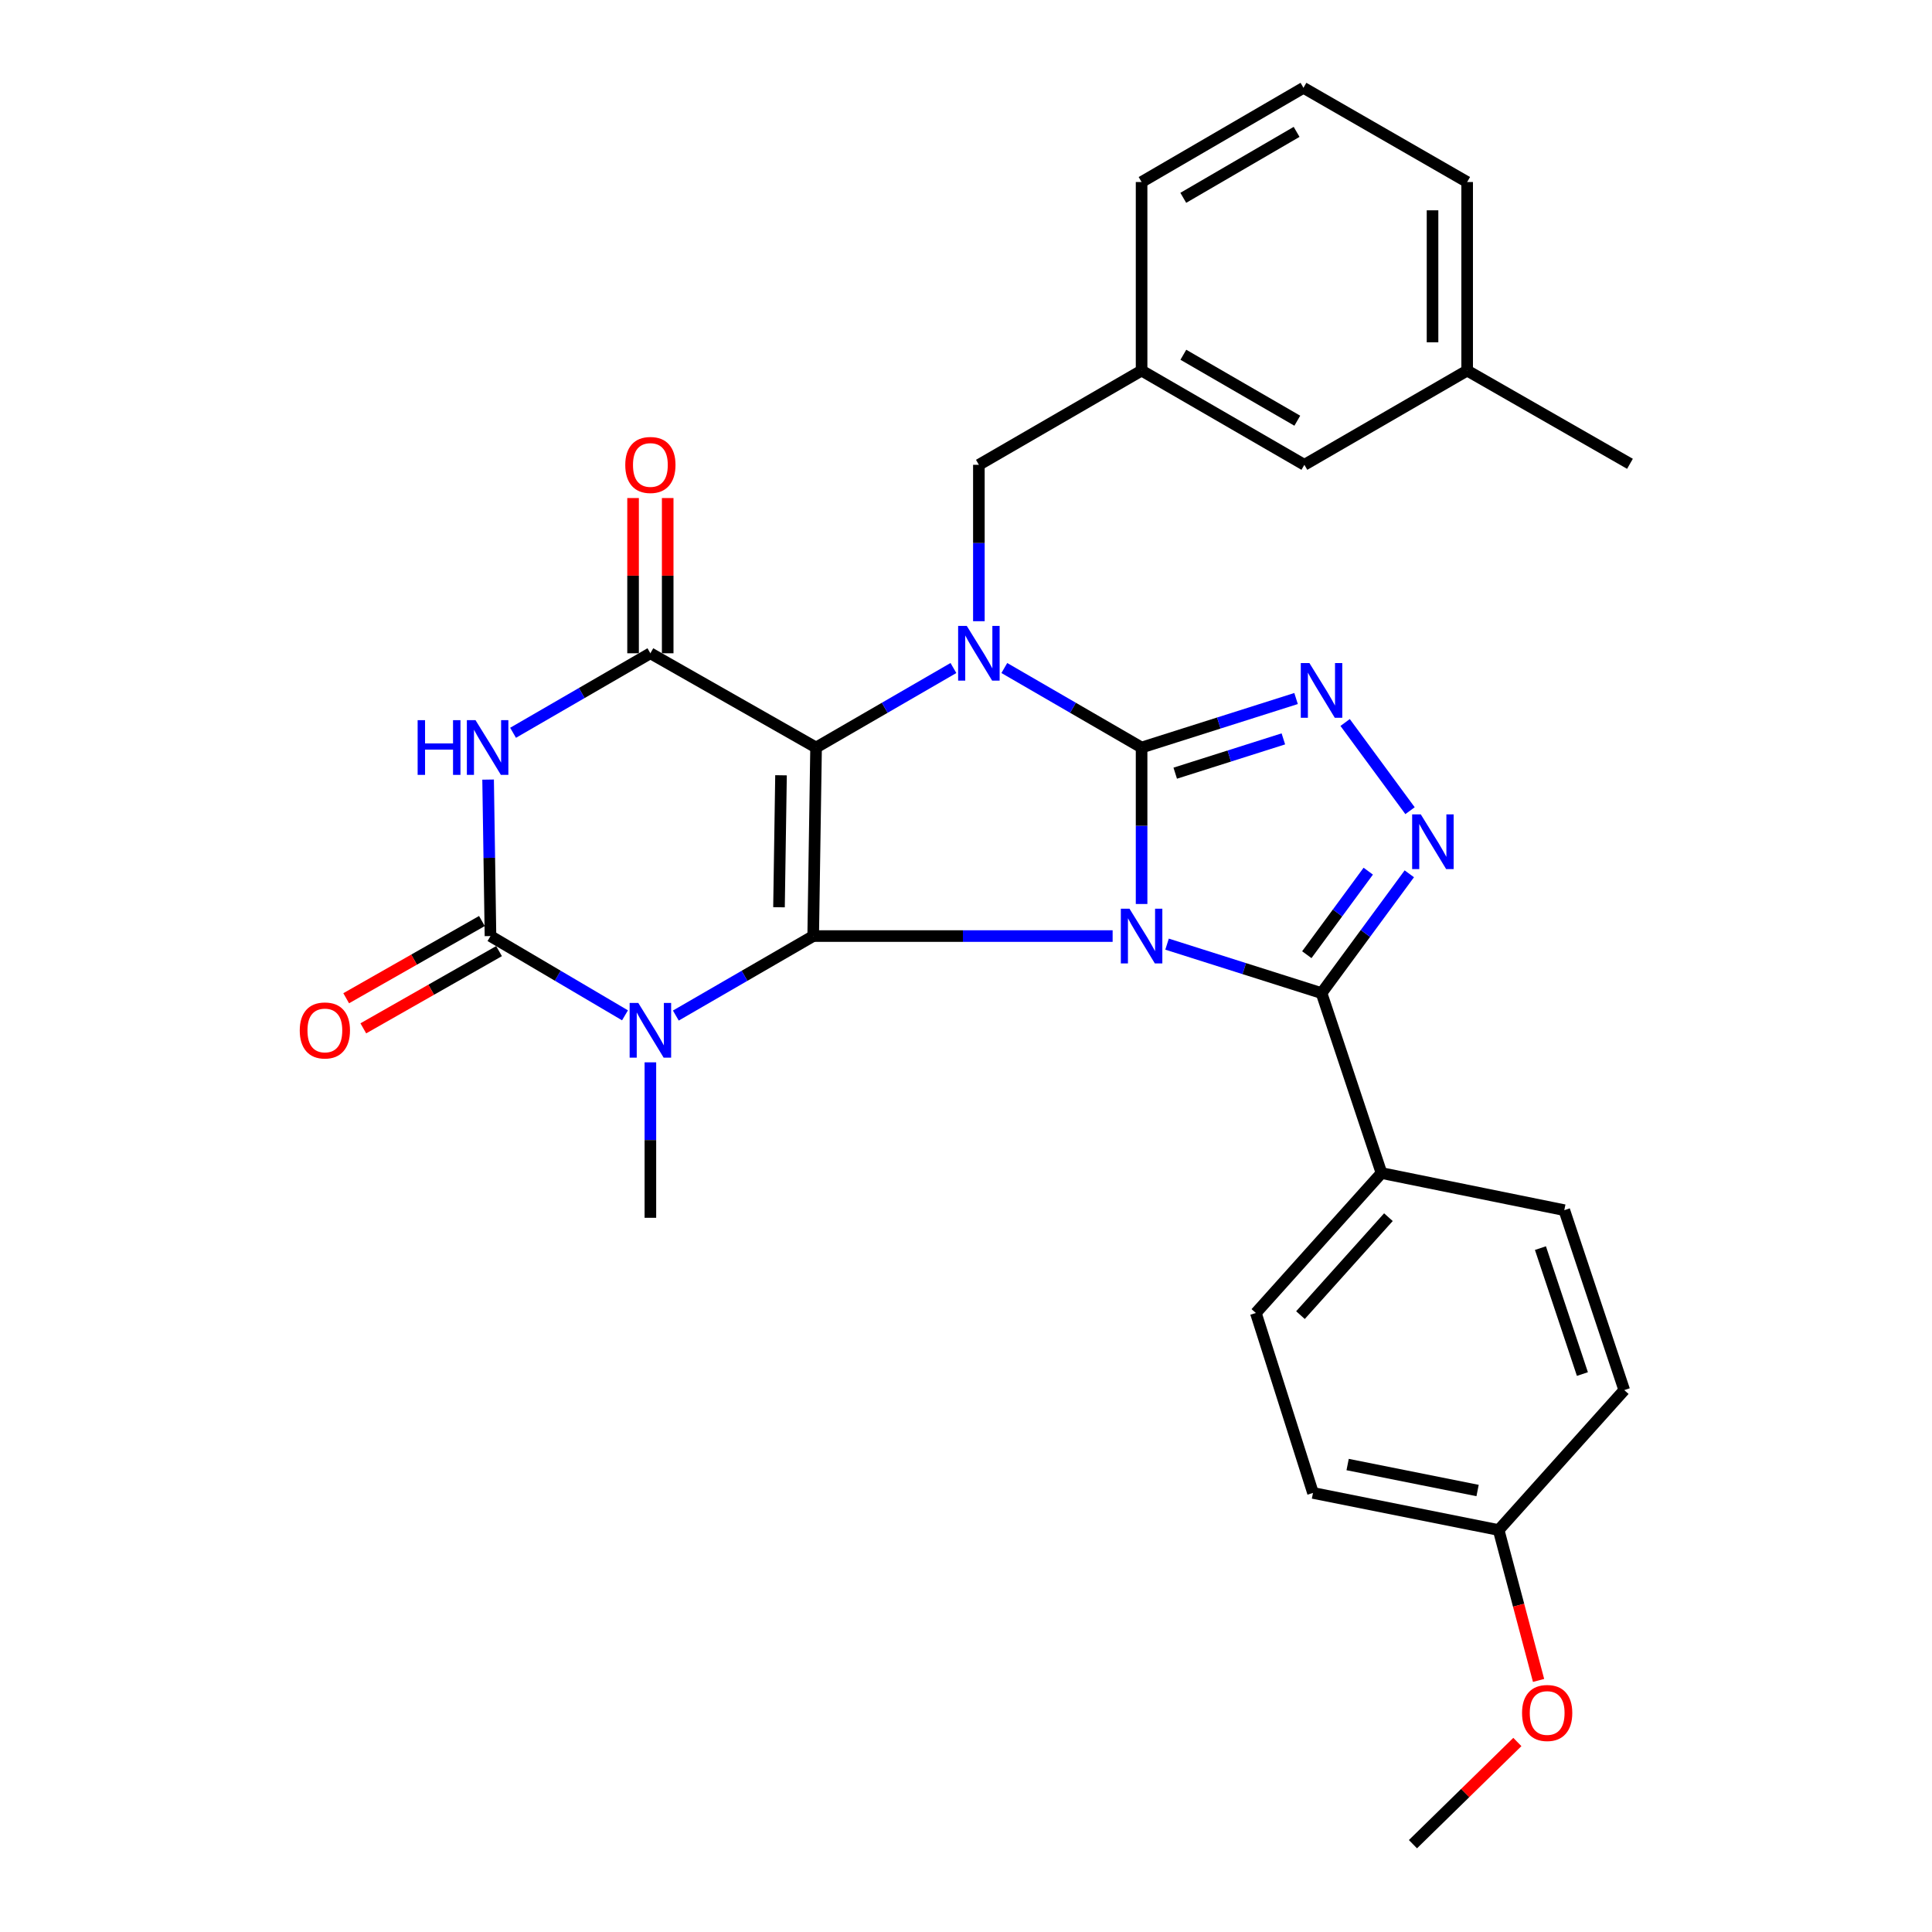<?xml version='1.0' encoding='iso-8859-1'?>
<svg version='1.1' baseProfile='full'
              xmlns='http://www.w3.org/2000/svg'
                      xmlns:rdkit='http://www.rdkit.org/xml'
                      xmlns:xlink='http://www.w3.org/1999/xlink'
                  xml:space='preserve'
width='1000px' height='1000px' viewBox='0 0 1000 1000'>
<!-- END OF HEADER -->
<rect style='opacity:1.0;fill:#FFFFFF;stroke:none' width='1000' height='1000' x='0' y='0'> </rect>
<path class='bond-0' d='M 575.894,484.507 L 498.399,484.507' style='fill:none;fill-rule:evenodd;stroke:#0000FF;stroke-width:6px;stroke-linecap:butt;stroke-linejoin:miter;stroke-opacity:1' />
<path class='bond-0' d='M 498.399,484.507 L 420.905,484.507' style='fill:none;fill-rule:evenodd;stroke:#000000;stroke-width:6px;stroke-linecap:butt;stroke-linejoin:miter;stroke-opacity:1' />
<path class='bond-1' d='M 590.884,467.907 L 590.884,427.412' style='fill:none;fill-rule:evenodd;stroke:#0000FF;stroke-width:6px;stroke-linecap:butt;stroke-linejoin:miter;stroke-opacity:1' />
<path class='bond-1' d='M 590.884,427.412 L 590.884,386.916' style='fill:none;fill-rule:evenodd;stroke:#000000;stroke-width:6px;stroke-linecap:butt;stroke-linejoin:miter;stroke-opacity:1' />
<path class='bond-9' d='M 604.066,488.685 L 644.045,501.357' style='fill:none;fill-rule:evenodd;stroke:#0000FF;stroke-width:6px;stroke-linecap:butt;stroke-linejoin:miter;stroke-opacity:1' />
<path class='bond-9' d='M 644.045,501.357 L 684.023,514.03' style='fill:none;fill-rule:evenodd;stroke:#000000;stroke-width:6px;stroke-linecap:butt;stroke-linejoin:miter;stroke-opacity:1' />
<path class='bond-2' d='M 420.905,484.507 L 422.398,386.916' style='fill:none;fill-rule:evenodd;stroke:#000000;stroke-width:6px;stroke-linecap:butt;stroke-linejoin:miter;stroke-opacity:1' />
<path class='bond-2' d='M 403.208,469.594 L 404.253,401.281' style='fill:none;fill-rule:evenodd;stroke:#000000;stroke-width:6px;stroke-linecap:butt;stroke-linejoin:miter;stroke-opacity:1' />
<path class='bond-4' d='M 420.905,484.507 L 385.358,505.079' style='fill:none;fill-rule:evenodd;stroke:#000000;stroke-width:6px;stroke-linecap:butt;stroke-linejoin:miter;stroke-opacity:1' />
<path class='bond-4' d='M 385.358,505.079 L 349.811,525.652' style='fill:none;fill-rule:evenodd;stroke:#0000FF;stroke-width:6px;stroke-linecap:butt;stroke-linejoin:miter;stroke-opacity:1' />
<path class='bond-3' d='M 590.884,386.916 L 555.361,366.341' style='fill:none;fill-rule:evenodd;stroke:#000000;stroke-width:6px;stroke-linecap:butt;stroke-linejoin:miter;stroke-opacity:1' />
<path class='bond-3' d='M 555.361,366.341 L 519.839,345.766' style='fill:none;fill-rule:evenodd;stroke:#0000FF;stroke-width:6px;stroke-linecap:butt;stroke-linejoin:miter;stroke-opacity:1' />
<path class='bond-8' d='M 590.884,386.916 L 630.862,374.236' style='fill:none;fill-rule:evenodd;stroke:#000000;stroke-width:6px;stroke-linecap:butt;stroke-linejoin:miter;stroke-opacity:1' />
<path class='bond-8' d='M 630.862,374.236 L 670.84,361.555' style='fill:none;fill-rule:evenodd;stroke:#0000FF;stroke-width:6px;stroke-linecap:butt;stroke-linejoin:miter;stroke-opacity:1' />
<path class='bond-8' d='M 608.296,400.196 L 636.281,391.32' style='fill:none;fill-rule:evenodd;stroke:#000000;stroke-width:6px;stroke-linecap:butt;stroke-linejoin:miter;stroke-opacity:1' />
<path class='bond-8' d='M 636.281,391.32 L 664.266,382.443' style='fill:none;fill-rule:evenodd;stroke:#0000FF;stroke-width:6px;stroke-linecap:butt;stroke-linejoin:miter;stroke-opacity:1' />
<path class='bond-5' d='M 422.398,386.916 L 336.637,338.136' style='fill:none;fill-rule:evenodd;stroke:#000000;stroke-width:6px;stroke-linecap:butt;stroke-linejoin:miter;stroke-opacity:1' />
<path class='bond-31' d='M 422.398,386.916 L 457.945,366.339' style='fill:none;fill-rule:evenodd;stroke:#000000;stroke-width:6px;stroke-linecap:butt;stroke-linejoin:miter;stroke-opacity:1' />
<path class='bond-31' d='M 457.945,366.339 L 493.492,345.762' style='fill:none;fill-rule:evenodd;stroke:#0000FF;stroke-width:6px;stroke-linecap:butt;stroke-linejoin:miter;stroke-opacity:1' />
<path class='bond-11' d='M 506.666,321.537 L 506.666,281.061' style='fill:none;fill-rule:evenodd;stroke:#0000FF;stroke-width:6px;stroke-linecap:butt;stroke-linejoin:miter;stroke-opacity:1' />
<path class='bond-11' d='M 506.666,281.061 L 506.666,240.585' style='fill:none;fill-rule:evenodd;stroke:#000000;stroke-width:6px;stroke-linecap:butt;stroke-linejoin:miter;stroke-opacity:1' />
<path class='bond-6' d='M 323.495,525.533 L 288.684,505.02' style='fill:none;fill-rule:evenodd;stroke:#0000FF;stroke-width:6px;stroke-linecap:butt;stroke-linejoin:miter;stroke-opacity:1' />
<path class='bond-6' d='M 288.684,505.02 L 253.873,484.507' style='fill:none;fill-rule:evenodd;stroke:#000000;stroke-width:6px;stroke-linecap:butt;stroke-linejoin:miter;stroke-opacity:1' />
<path class='bond-16' d='M 336.637,549.863 L 336.637,590.096' style='fill:none;fill-rule:evenodd;stroke:#0000FF;stroke-width:6px;stroke-linecap:butt;stroke-linejoin:miter;stroke-opacity:1' />
<path class='bond-16' d='M 336.637,590.096 L 336.637,630.33' style='fill:none;fill-rule:evenodd;stroke:#000000;stroke-width:6px;stroke-linecap:butt;stroke-linejoin:miter;stroke-opacity:1' />
<path class='bond-14' d='M 345.598,338.136 L 345.598,297.96' style='fill:none;fill-rule:evenodd;stroke:#000000;stroke-width:6px;stroke-linecap:butt;stroke-linejoin:miter;stroke-opacity:1' />
<path class='bond-14' d='M 345.598,297.96 L 345.598,257.784' style='fill:none;fill-rule:evenodd;stroke:#FF0000;stroke-width:6px;stroke-linecap:butt;stroke-linejoin:miter;stroke-opacity:1' />
<path class='bond-14' d='M 327.675,338.136 L 327.675,297.96' style='fill:none;fill-rule:evenodd;stroke:#000000;stroke-width:6px;stroke-linecap:butt;stroke-linejoin:miter;stroke-opacity:1' />
<path class='bond-14' d='M 327.675,297.96 L 327.675,257.784' style='fill:none;fill-rule:evenodd;stroke:#FF0000;stroke-width:6px;stroke-linecap:butt;stroke-linejoin:miter;stroke-opacity:1' />
<path class='bond-33' d='M 336.637,338.136 L 301.1,358.712' style='fill:none;fill-rule:evenodd;stroke:#000000;stroke-width:6px;stroke-linecap:butt;stroke-linejoin:miter;stroke-opacity:1' />
<path class='bond-33' d='M 301.1,358.712 L 265.563,379.289' style='fill:none;fill-rule:evenodd;stroke:#0000FF;stroke-width:6px;stroke-linecap:butt;stroke-linejoin:miter;stroke-opacity:1' />
<path class='bond-7' d='M 253.873,484.507 L 253.257,444.011' style='fill:none;fill-rule:evenodd;stroke:#000000;stroke-width:6px;stroke-linecap:butt;stroke-linejoin:miter;stroke-opacity:1' />
<path class='bond-7' d='M 253.257,444.011 L 252.642,403.516' style='fill:none;fill-rule:evenodd;stroke:#0000FF;stroke-width:6px;stroke-linecap:butt;stroke-linejoin:miter;stroke-opacity:1' />
<path class='bond-13' d='M 249.441,476.718 L 214.313,496.703' style='fill:none;fill-rule:evenodd;stroke:#000000;stroke-width:6px;stroke-linecap:butt;stroke-linejoin:miter;stroke-opacity:1' />
<path class='bond-13' d='M 214.313,496.703 L 179.186,516.689' style='fill:none;fill-rule:evenodd;stroke:#FF0000;stroke-width:6px;stroke-linecap:butt;stroke-linejoin:miter;stroke-opacity:1' />
<path class='bond-13' d='M 258.304,492.296 L 223.176,512.281' style='fill:none;fill-rule:evenodd;stroke:#000000;stroke-width:6px;stroke-linecap:butt;stroke-linejoin:miter;stroke-opacity:1' />
<path class='bond-13' d='M 223.176,512.281 L 188.049,532.267' style='fill:none;fill-rule:evenodd;stroke:#FF0000;stroke-width:6px;stroke-linecap:butt;stroke-linejoin:miter;stroke-opacity:1' />
<path class='bond-30' d='M 696.235,373.964 L 729.833,419.611' style='fill:none;fill-rule:evenodd;stroke:#0000FF;stroke-width:6px;stroke-linecap:butt;stroke-linejoin:miter;stroke-opacity:1' />
<path class='bond-10' d='M 684.023,514.03 L 706.741,483.154' style='fill:none;fill-rule:evenodd;stroke:#000000;stroke-width:6px;stroke-linecap:butt;stroke-linejoin:miter;stroke-opacity:1' />
<path class='bond-10' d='M 706.741,483.154 L 729.458,452.278' style='fill:none;fill-rule:evenodd;stroke:#0000FF;stroke-width:6px;stroke-linecap:butt;stroke-linejoin:miter;stroke-opacity:1' />
<path class='bond-10' d='M 676.402,494.145 L 692.304,472.532' style='fill:none;fill-rule:evenodd;stroke:#000000;stroke-width:6px;stroke-linecap:butt;stroke-linejoin:miter;stroke-opacity:1' />
<path class='bond-10' d='M 692.304,472.532 L 708.206,450.919' style='fill:none;fill-rule:evenodd;stroke:#0000FF;stroke-width:6px;stroke-linecap:butt;stroke-linejoin:miter;stroke-opacity:1' />
<path class='bond-12' d='M 684.023,514.03 L 715.06,607.169' style='fill:none;fill-rule:evenodd;stroke:#000000;stroke-width:6px;stroke-linecap:butt;stroke-linejoin:miter;stroke-opacity:1' />
<path class='bond-15' d='M 506.666,240.585 L 590.884,191.815' style='fill:none;fill-rule:evenodd;stroke:#000000;stroke-width:6px;stroke-linecap:butt;stroke-linejoin:miter;stroke-opacity:1' />
<path class='bond-17' d='M 715.06,607.169 L 650.029,679.598' style='fill:none;fill-rule:evenodd;stroke:#000000;stroke-width:6px;stroke-linecap:butt;stroke-linejoin:miter;stroke-opacity:1' />
<path class='bond-17' d='M 718.641,630.007 L 673.12,680.707' style='fill:none;fill-rule:evenodd;stroke:#000000;stroke-width:6px;stroke-linecap:butt;stroke-linejoin:miter;stroke-opacity:1' />
<path class='bond-18' d='M 715.06,607.169 L 809.673,626.377' style='fill:none;fill-rule:evenodd;stroke:#000000;stroke-width:6px;stroke-linecap:butt;stroke-linejoin:miter;stroke-opacity:1' />
<path class='bond-19' d='M 590.884,191.815 L 675.141,240.585' style='fill:none;fill-rule:evenodd;stroke:#000000;stroke-width:6px;stroke-linecap:butt;stroke-linejoin:miter;stroke-opacity:1' />
<path class='bond-19' d='M 612.501,183.619 L 671.481,217.758' style='fill:none;fill-rule:evenodd;stroke:#000000;stroke-width:6px;stroke-linecap:butt;stroke-linejoin:miter;stroke-opacity:1' />
<path class='bond-26' d='M 590.884,191.815 L 590.884,94.215' style='fill:none;fill-rule:evenodd;stroke:#000000;stroke-width:6px;stroke-linecap:butt;stroke-linejoin:miter;stroke-opacity:1' />
<path class='bond-21' d='M 650.029,679.598 L 679.602,772.737' style='fill:none;fill-rule:evenodd;stroke:#000000;stroke-width:6px;stroke-linecap:butt;stroke-linejoin:miter;stroke-opacity:1' />
<path class='bond-22' d='M 809.673,626.377 L 840.709,719.506' style='fill:none;fill-rule:evenodd;stroke:#000000;stroke-width:6px;stroke-linecap:butt;stroke-linejoin:miter;stroke-opacity:1' />
<path class='bond-22' d='M 797.325,646.013 L 819.05,711.203' style='fill:none;fill-rule:evenodd;stroke:#000000;stroke-width:6px;stroke-linecap:butt;stroke-linejoin:miter;stroke-opacity:1' />
<path class='bond-23' d='M 675.141,240.585 L 759.399,191.815' style='fill:none;fill-rule:evenodd;stroke:#000000;stroke-width:6px;stroke-linecap:butt;stroke-linejoin:miter;stroke-opacity:1' />
<path class='bond-20' d='M 775.699,791.945 L 840.709,719.506' style='fill:none;fill-rule:evenodd;stroke:#000000;stroke-width:6px;stroke-linecap:butt;stroke-linejoin:miter;stroke-opacity:1' />
<path class='bond-24' d='M 775.699,791.945 L 786.03,830.868' style='fill:none;fill-rule:evenodd;stroke:#000000;stroke-width:6px;stroke-linecap:butt;stroke-linejoin:miter;stroke-opacity:1' />
<path class='bond-24' d='M 786.03,830.868 L 796.361,869.791' style='fill:none;fill-rule:evenodd;stroke:#FF0000;stroke-width:6px;stroke-linecap:butt;stroke-linejoin:miter;stroke-opacity:1' />
<path class='bond-32' d='M 775.699,791.945 L 679.602,772.737' style='fill:none;fill-rule:evenodd;stroke:#000000;stroke-width:6px;stroke-linecap:butt;stroke-linejoin:miter;stroke-opacity:1' />
<path class='bond-32' d='M 764.797,771.488 L 697.53,758.043' style='fill:none;fill-rule:evenodd;stroke:#000000;stroke-width:6px;stroke-linecap:butt;stroke-linejoin:miter;stroke-opacity:1' />
<path class='bond-28' d='M 759.399,191.815 L 843.667,240.068' style='fill:none;fill-rule:evenodd;stroke:#000000;stroke-width:6px;stroke-linecap:butt;stroke-linejoin:miter;stroke-opacity:1' />
<path class='bond-34' d='M 759.399,191.815 L 759.399,94.215' style='fill:none;fill-rule:evenodd;stroke:#000000;stroke-width:6px;stroke-linecap:butt;stroke-linejoin:miter;stroke-opacity:1' />
<path class='bond-34' d='M 741.476,177.175 L 741.476,108.855' style='fill:none;fill-rule:evenodd;stroke:#000000;stroke-width:6px;stroke-linecap:butt;stroke-linejoin:miter;stroke-opacity:1' />
<path class='bond-29' d='M 785.381,901.658 L 758.36,928.102' style='fill:none;fill-rule:evenodd;stroke:#FF0000;stroke-width:6px;stroke-linecap:butt;stroke-linejoin:miter;stroke-opacity:1' />
<path class='bond-29' d='M 758.36,928.102 L 731.34,954.545' style='fill:none;fill-rule:evenodd;stroke:#000000;stroke-width:6px;stroke-linecap:butt;stroke-linejoin:miter;stroke-opacity:1' />
<path class='bond-25' d='M 674.673,45.455 L 590.884,94.215' style='fill:none;fill-rule:evenodd;stroke:#000000;stroke-width:6px;stroke-linecap:butt;stroke-linejoin:miter;stroke-opacity:1' />
<path class='bond-25' d='M 671.12,68.26 L 612.467,102.392' style='fill:none;fill-rule:evenodd;stroke:#000000;stroke-width:6px;stroke-linecap:butt;stroke-linejoin:miter;stroke-opacity:1' />
<path class='bond-27' d='M 674.673,45.455 L 759.399,94.215' style='fill:none;fill-rule:evenodd;stroke:#000000;stroke-width:6px;stroke-linecap:butt;stroke-linejoin:miter;stroke-opacity:1' />
<path  class='atom-0' d='M 584.624 470.347
L 593.904 485.347
Q 594.824 486.827, 596.304 489.507
Q 597.784 492.187, 597.864 492.347
L 597.864 470.347
L 601.624 470.347
L 601.624 498.667
L 597.744 498.667
L 587.784 482.267
Q 586.624 480.347, 585.384 478.147
Q 584.184 475.947, 583.824 475.267
L 583.824 498.667
L 580.144 498.667
L 580.144 470.347
L 584.624 470.347
' fill='#0000FF'/>
<path  class='atom-4' d='M 500.406 323.976
L 509.686 338.976
Q 510.606 340.456, 512.086 343.136
Q 513.566 345.816, 513.646 345.976
L 513.646 323.976
L 517.406 323.976
L 517.406 352.296
L 513.526 352.296
L 503.566 335.896
Q 502.406 333.976, 501.166 331.776
Q 499.966 329.576, 499.606 328.896
L 499.606 352.296
L 495.926 352.296
L 495.926 323.976
L 500.406 323.976
' fill='#0000FF'/>
<path  class='atom-5' d='M 330.377 519.117
L 339.657 534.117
Q 340.577 535.597, 342.057 538.277
Q 343.537 540.957, 343.617 541.117
L 343.617 519.117
L 347.377 519.117
L 347.377 547.437
L 343.497 547.437
L 333.537 531.037
Q 332.377 529.117, 331.137 526.917
Q 329.937 524.717, 329.577 524.037
L 329.577 547.437
L 325.897 547.437
L 325.897 519.117
L 330.377 519.117
' fill='#0000FF'/>
<path  class='atom-8' d='M 216.169 372.756
L 220.009 372.756
L 220.009 384.796
L 234.489 384.796
L 234.489 372.756
L 238.329 372.756
L 238.329 401.076
L 234.489 401.076
L 234.489 387.996
L 220.009 387.996
L 220.009 401.076
L 216.169 401.076
L 216.169 372.756
' fill='#0000FF'/>
<path  class='atom-8' d='M 246.129 372.756
L 255.409 387.756
Q 256.329 389.236, 257.809 391.916
Q 259.289 394.596, 259.369 394.756
L 259.369 372.756
L 263.129 372.756
L 263.129 401.076
L 259.249 401.076
L 249.289 384.676
Q 248.129 382.756, 246.889 380.556
Q 245.689 378.356, 245.329 377.676
L 245.329 401.076
L 241.649 401.076
L 241.649 372.756
L 246.129 372.756
' fill='#0000FF'/>
<path  class='atom-9' d='M 677.763 343.213
L 687.043 358.213
Q 687.963 359.693, 689.443 362.373
Q 690.923 365.053, 691.003 365.213
L 691.003 343.213
L 694.763 343.213
L 694.763 371.533
L 690.883 371.533
L 680.923 355.133
Q 679.763 353.213, 678.523 351.013
Q 677.323 348.813, 676.963 348.133
L 676.963 371.533
L 673.283 371.533
L 673.283 343.213
L 677.763 343.213
' fill='#0000FF'/>
<path  class='atom-11' d='M 735.405 421.527
L 744.685 436.527
Q 745.605 438.007, 747.085 440.687
Q 748.565 443.367, 748.645 443.527
L 748.645 421.527
L 752.405 421.527
L 752.405 449.847
L 748.525 449.847
L 738.565 433.447
Q 737.405 431.527, 736.165 429.327
Q 734.965 427.127, 734.605 426.447
L 734.605 449.847
L 730.925 449.847
L 730.925 421.527
L 735.405 421.527
' fill='#0000FF'/>
<path  class='atom-14' d='M 155.151 533.357
Q 155.151 526.557, 158.511 522.757
Q 161.871 518.957, 168.151 518.957
Q 174.431 518.957, 177.791 522.757
Q 181.151 526.557, 181.151 533.357
Q 181.151 540.237, 177.751 544.157
Q 174.351 548.037, 168.151 548.037
Q 161.911 548.037, 158.511 544.157
Q 155.151 540.277, 155.151 533.357
M 168.151 544.837
Q 172.471 544.837, 174.791 541.957
Q 177.151 539.037, 177.151 533.357
Q 177.151 527.797, 174.791 524.997
Q 172.471 522.157, 168.151 522.157
Q 163.831 522.157, 161.471 524.957
Q 159.151 527.757, 159.151 533.357
Q 159.151 539.077, 161.471 541.957
Q 163.831 544.837, 168.151 544.837
' fill='#FF0000'/>
<path  class='atom-15' d='M 323.637 240.665
Q 323.637 233.865, 326.997 230.065
Q 330.357 226.265, 336.637 226.265
Q 342.917 226.265, 346.277 230.065
Q 349.637 233.865, 349.637 240.665
Q 349.637 247.545, 346.237 251.465
Q 342.837 255.345, 336.637 255.345
Q 330.397 255.345, 326.997 251.465
Q 323.637 247.585, 323.637 240.665
M 336.637 252.145
Q 340.957 252.145, 343.277 249.265
Q 345.637 246.345, 345.637 240.665
Q 345.637 235.105, 343.277 232.305
Q 340.957 229.465, 336.637 229.465
Q 332.317 229.465, 329.957 232.265
Q 327.637 235.065, 327.637 240.665
Q 327.637 246.385, 329.957 249.265
Q 332.317 252.145, 336.637 252.145
' fill='#FF0000'/>
<path  class='atom-25' d='M 787.811 886.638
Q 787.811 879.838, 791.171 876.038
Q 794.531 872.238, 800.811 872.238
Q 807.091 872.238, 810.451 876.038
Q 813.811 879.838, 813.811 886.638
Q 813.811 893.518, 810.411 897.438
Q 807.011 901.318, 800.811 901.318
Q 794.571 901.318, 791.171 897.438
Q 787.811 893.558, 787.811 886.638
M 800.811 898.118
Q 805.131 898.118, 807.451 895.238
Q 809.811 892.318, 809.811 886.638
Q 809.811 881.078, 807.451 878.278
Q 805.131 875.438, 800.811 875.438
Q 796.491 875.438, 794.131 878.238
Q 791.811 881.038, 791.811 886.638
Q 791.811 892.358, 794.131 895.238
Q 796.491 898.118, 800.811 898.118
' fill='#FF0000'/>
</svg>
